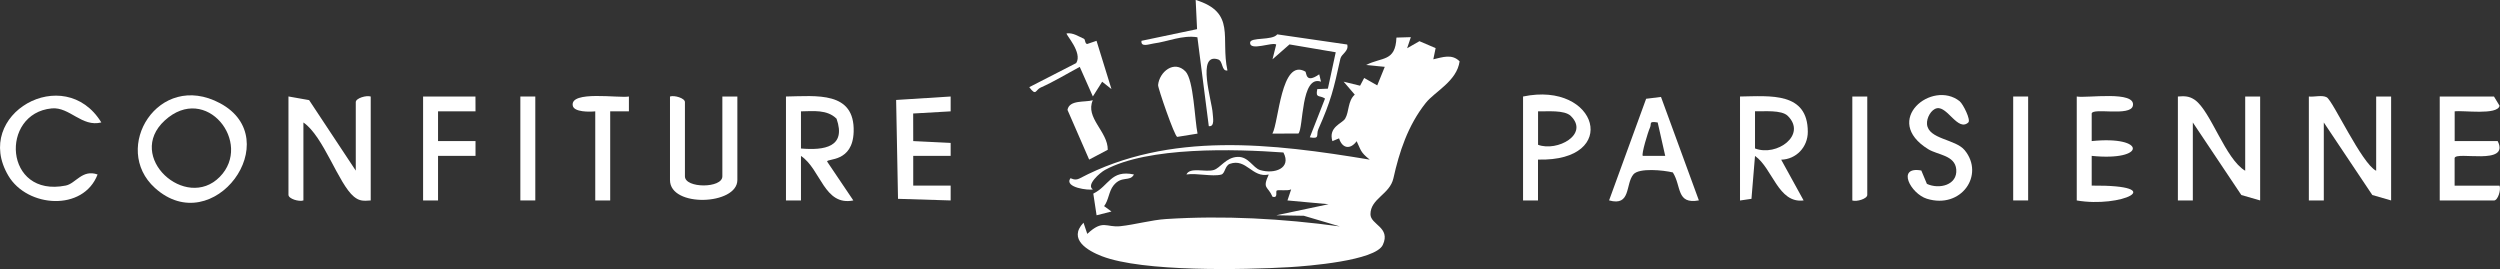 <?xml version="1.0" encoding="UTF-8"?>
<svg xmlns="http://www.w3.org/2000/svg" id="Calque_1" data-name="Calque 1" viewBox="0 0 464.97 50.05">
  <rect x="0" y="0" width="464.97" height="50.05" fill="#333333" stroke="none"/>
  <defs>
    <style>
      .cls-1 {
        fill: none;
      }

      .cls-2 {
        fill: #fff;
      }
    </style>
  </defs>
  <path class="cls-1" d="M228.29,13.11c-1.33-6.04,1.68-10.77-5.91-13.11l.26,5.43-10.34,2.17c-.16,1.26,1.48.6,2.24.5,2.7-.35,5.33-1.61,8.16-1.16l2.12,16.53c1.17.18.76-1.67.72-2.43-.11-2.14-3.06-11.3,1.01-9.98.96.31.6,2.23,1.74,2.06ZM201.6,7.22c-1.04-.44-1.99-1.16-3.22-1-.24.18,3.02,3.58,1.78,5.52l-8.73,4.48c1.31,1.76,1.12.52,2.13.07,2.47-1.09,4.88-2.56,7.26-3.84l2.44,5.5,1.73-2.74,1.73,1.37-2.78-8.98-1.73.59c-.44-.02-.33-.84-.61-.96ZM250.57,8.29l-13.02-1.89c-.92,1.21-5,.46-5.05,1.54-.09,1.64,4.15-.17,4.86.35l-.69,2.75,3.16-2.77,8.6,1.46-1.46,6.77-1.97.08c-.37,1.79.43,1.06,1.44,1.76l-2.83,7.21c1.97.37,1.13-.48,1.58-1.5,2.34-5.3,2.85-7.44,4.11-13.15.19-.87,1.6-1.36,1.27-2.6ZM262.4,6.91l-2.7.08c-.18,4.55-2.69,3.57-5.64,5.1l3.47.34-1.4,3.45-2.43-1.38-.76,1.44-3.06-.75,2.07,2.41c-1.32,1.19-1.02,3.18-1.79,4.47-.55.91-3.16,1.54-2.37,4.18l1.24-.52c.58,1.88,2.08,2.16,3.27.53.8,1.64.65,2.03,2.44,3.43-18.02-2.99-37.24-5.34-53.96,3.49-.94.5-1.66-.1-1.71-.03-1.25,1.74,3.49,2.29,4.17,2.07-1.3-.8,1.35-3.12,2.25-3.61,8.02-4.36,24.16-3.91,33.19-3.25,1.56,2.94-1.68,4.07-4.33,3.27-1.36-.41-2.15-2.54-4.2-2.45-2.18.09-3.21,2.08-4.44,2.44-1.57.45-4.41-.61-5.07.83,1.9-.3,4.79.45,6.47.02.73-.19.68-1.67,1.61-2,3.09-1.09,4.14,2.68,7.23,1.99-1.25,2.72-.17,2.09.7,4.13,1.12.31.5-.99.81-1.16.33-.18,1.98.13,2.66-.21l-.69,2.06,7.65.7-9.73,2.06,5.13.09,6.69,1.98c-10.7-1.45-21.56-2.05-32.35-1.37-2.65.17-5.8,1.05-8.47,1.33s-3.21-1.32-6.15,1.43l-.7-2.08c-2.93,3.08.8,5.22,3.44,6.24,7.58,2.92,26.29,2.53,34.82,2.03,3.43-.2,16.05-1.21,17.41-4.15,1.52-3.29-2.32-3.75-2.3-5.71.02-2.94,3.59-3.65,4.27-6.68,1.09-4.85,2.68-9.79,6.01-14,1.68-2.12,5.78-4.03,6.3-7.74-1.42-1.45-3.19-.76-4.89-.38l.43-2.08-3.01-1.29-2.29,1.31.69-2.06ZM220.48,13.28c-2.11-2.18-4.86.08-5.09,2.54-.05.52,3.05,9.52,3.56,9.64l3.78-.61c-.54-2.55-.72-9.98-2.25-11.57ZM242.76,13.3c-4.51-2.52-4.91,9.44-6.11,11.55l4.84-.02c.97-.95.42-10.97,4.2-9.64l-.33-1.37c-2.64,1.85-2.3-.35-2.6-.52ZM18.85,22.77c-6.88-11.23-24.08-1.55-17.29,9.91,3.52,5.94,13.94,6.69,16.59-.24-2.85-1.02-4.06,1.68-5.92,2.06C.74,36.82-.05,21.08,9.62,20.16c3.32-.32,5.61,3.55,9.23,2.61ZM28.83,34.97c10.85,9.77,24.62-9.08,12.08-15.78-11.43-6.1-20.29,8.38-12.08,15.78ZM66.17,31.76l-8.69-13.13-3.84-.68v18.3c0,.73,1.98,1.31,2.78,1.04v-14.5c3.75,2.55,6.52,11.44,9.4,13.8,1.06.87,1.84.79,3.12.7v-19.33c-.81-.28-2.78.3-2.78,1.04v12.77ZM88.43,17.95h-9.74v19.33h2.78s0-8.29,0-8.29h6.97s0-2.76,0-2.76h-6.97s0-5.53,0-5.53h6.97s0-2.76,0-2.76ZM99.57,17.95h-2.78v19.33h2.78v-19.33ZM110.7,20.71v16.57h2.78v-16.57h3.48s0-2.76,0-2.76c-1.78.35-11-1.18-10.44,1.71.24,1.21,3.13,1.16,4.17,1.05ZM134.36,17.95v14.84c0,2.25-6.96,2.25-6.96,0v-13.81c0-.73-1.98-1.31-2.78-1.04v15.54c0,5.16,12.53,4.66,12.53,0v-15.54h-2.78ZM146.19,17.95v19.33h2.78s.01-8.29.01-8.29c3.71,2.49,4.3,9.37,9.74,8.28l-4.88-7.24c0-.6,4.77.2,4.94-5.53.23-7.6-6.93-6.65-12.58-6.56ZM176.81,17.95l-10.14.64.35,18.38,9.79.3v-2.76s-6.97,0-6.97,0v-5.53s6.97,0,6.97,0v-2.41s-6.97-.35-6.97-.35v-5.13s6.97-.4,6.97-.4v-2.76ZM283.27,17.95v19.33h2.78s0-7.6,0-7.6c15.42.39,11.18-14.66-2.78-11.73ZM308.93,18.04l-2.76.34-6.89,18.9c4.11,1.16,3.01-3.03,4.52-4.83,1.06-1.27,5.65-.78,7.34-.37,1.63,2.57.61,5.98,4.84,5.2l-7.04-19.23ZM323.63,17.95v19.33l2.13-.31.66-7.98c3.27,2.31,4.29,8.88,9.04,8.28l-4.17-7.58c2.78-.07,4.95-2.33,4.95-5.18-.01-7.42-6.94-6.66-12.6-6.57ZM347.29,17.95h-2.78v19.33c.81.28,2.78-.3,2.78-1.04v-18.3ZM364.49,18.85c-5.12-4.1-14.56,3.55-5.86,8.91,1.77,1.09,4.98,1.11,5.21,3.76.25,2.89-3.15,3.75-5.46,2.69l-1.04-2.49c-4.68-.84-1.99,4.32,1.05,5.26,6.37,1.96,10.79-4.43,7.02-9.03-1.71-2.09-6.76-2.03-7.01-4.84-.1-1.14.76-2.77,1.87-2.97,1.96-.35,3.9,4.39,5.81,2.65.52-.47-.98-3.44-1.59-3.93ZM377.22,17.95h-2.78v19.33h2.78v-19.33ZM386.26,17.95v19.33c8.13,1.44,17.5-2.88,2.78-2.76v-5.53c10.21,1.05,10.18-3.81,0-2.75v-5.13c.16-1.13,7.22.62,7.65-1.44.61-2.88-8.68-1.36-10.43-1.72ZM417.58,31.76c-3.7-2.16-6.38-11.06-9.35-13.16-1.05-.75-1.96-.75-3.18-.65v19.33h2.78v-14.5l9.02,13.49,3.5,1.01v-19.33h-2.78v13.81ZM429.41,17.95v19.33h2.78v-14.5l9.02,13.49,3.5,1.01v-19.33h-2.78v13.81c-2.68-1.3-8.03-13.01-9.19-13.66-.85-.47-2.32-.03-3.34-.15ZM463.85,17.95h-10.09v19.33h10.09c.74,0,1.33-1.99,1.04-2.76h-8.35s0-5.13,0-5.13c.2-1.35,10.36,1.5,8.01-3.16h-8s0-5.52,0-5.52c1.61-.23,7.96.75,8.35-1.04l-1.04-1.72ZM203.25,18.64c-1.47.43-4.38-.11-4.71,1.8l4.03,9.24,3.46-1.82c.04-3.41-4.24-5.93-2.78-9.22ZM210.9,32.45c-4.33-.92-4.6,2.11-7.56,3.56l.61,4.03,2.77-.7-1.37-1c.86-1.11.88-2.74,1.73-3.82,1.53-1.94,3.06-.63,3.82-2.07Z"></path>
  <path class="cls-2" d="M262.4,6.91l-.69,2.06,2.29-1.31,3.01,1.29-.43,2.08c1.71-.38,3.47-1.07,4.89.38-.52,3.71-4.62,5.62-6.3,7.74-3.34,4.21-4.93,9.15-6.01,14-.68,3.03-4.25,3.75-4.27,6.68-.02,1.97,3.82,2.42,2.3,5.71-1.36,2.95-13.97,3.95-17.41,4.15-8.53.5-27.23.89-34.82-2.03-2.65-1.02-6.37-3.16-3.44-6.24l.7,2.08c2.94-2.75,3.5-1.15,6.15-1.43s5.81-1.16,8.47-1.33c10.78-.69,21.65-.09,32.35,1.37l-6.69-1.98-5.13-.09,9.73-2.06-7.65-.7.69-2.06c-.68.34-2.33.03-2.66.21-.31.16.31,1.47-.81,1.16-.87-2.04-1.95-1.41-.7-4.13-3.09.69-4.14-3.08-7.23-1.99-.93.33-.88,1.82-1.61,2-1.68.43-4.57-.32-6.47-.02.66-1.44,3.5-.37,5.07-.83,1.24-.36,2.27-2.35,4.44-2.44,2.05-.09,2.84,2.03,4.2,2.45,2.65.8,5.89-.33,4.33-3.27-9.03-.66-25.17-1.12-33.19,3.25-.91.49-3.56,2.8-2.25,3.61-.68.23-5.42-.32-4.17-2.07.05-.07.77.53,1.71.03,16.72-8.83,35.94-6.48,53.96-3.49-1.78-1.4-1.64-1.79-2.44-3.43-1.19,1.63-2.69,1.35-3.27-.53l-1.24.52c-.8-2.64,1.82-3.27,2.37-4.18.77-1.28.46-3.28,1.79-4.47l-2.07-2.41,3.06.75.76-1.44,2.43,1.38,1.4-3.45-3.47-.34c2.95-1.53,5.46-.55,5.64-5.1l2.7-.08Z"></path>
  <path class="cls-2" d="M429.41,17.95c1.01.12,2.49-.33,3.34.15,1.16.65,6.51,12.36,9.19,13.66v-13.81h2.78v19.33l-3.5-1.01-9.02-13.49v14.5h-2.78v-19.33Z"></path>
  <path class="cls-2" d="M417.58,31.76v-13.81h2.78v19.33l-3.5-1.01-9.02-13.49v14.5h-2.78v-19.33c1.22-.1,2.13-.1,3.18.65,2.96,2.11,5.65,11.01,9.35,13.16Z"></path>
  <path class="cls-2" d="M66.17,31.76v-12.77c0-.73,1.98-1.31,2.78-1.04v19.33c-1.28.09-2.06.17-3.12-.7-2.88-2.36-5.65-11.25-9.4-13.8v14.5c-.81.28-2.78-.3-2.78-1.04v-18.3l3.84.68,8.69,13.13Z"></path>
  <path class="cls-2" d="M28.83,34.97c-8.22-7.4.64-21.88,12.08-15.78,12.55,6.7-1.23,25.55-12.08,15.78ZM40.87,32.9c6.22-6.31-2.54-17.53-10.23-10.49-7.37,6.75,3.93,16.89,10.23,10.49Z"></path>
  <path class="cls-2" d="M146.19,17.95c5.65-.09,12.81-1.03,12.58,6.56-.17,5.73-4.95,4.92-4.94,5.53l4.88,7.24c-5.44,1.09-6.03-5.79-9.74-8.28v8.29s-2.79,0-2.79,0v-19.33ZM148.97,27.62c4.34.37,8.47-.24,6.62-5.54-1.76-1.75-4.35-1.4-6.62-1.37v6.91Z"></path>
  <path class="cls-2" d="M323.63,17.95c5.66-.09,12.59-.86,12.6,6.57,0,2.85-2.17,5.11-4.95,5.18l4.17,7.58c-4.74.6-5.76-5.98-9.04-8.28l-.66,7.98-2.13.31v-19.33ZM332.51,21.56c-1.18-1.17-4.46-.81-6.1-.86v6.91c4.08,1.56,9.67-2.52,6.1-6.05Z"></path>
  <polygon class="cls-2" points="176.81 17.95 176.81 20.71 169.84 21.11 169.85 26.24 176.81 26.58 176.81 28.99 169.85 28.99 169.85 34.52 176.81 34.52 176.81 37.28 167.02 36.98 166.67 18.59 176.81 17.95"></polygon>
  <path class="cls-2" d="M308.93,18.04l7.04,19.23c-4.23.77-3.21-2.63-4.84-5.2-1.69-.41-6.28-.9-7.34.37-1.51,1.81-.41,5.99-4.52,4.83l6.89-18.9,2.76-.34ZM308.32,22.78c-1.79-.28-1.08.18-1.45.97-.35.74-1.63,4.95-1.33,5.24h4.17l-1.4-6.21Z"></path>
  <path class="cls-2" d="M463.85,17.95l1.04,1.72c-.39,1.8-6.74.82-8.35,1.04v5.53s8,0,8,0c2.34,4.66-7.81,1.81-8.01,3.16v5.13s8.36,0,8.36,0c.29.77-.3,2.76-1.04,2.76h-10.09v-19.33h10.09Z"></path>
  <path class="cls-2" d="M134.36,17.95h2.78v15.54c0,4.66-12.53,5.16-12.53,0v-15.54c.81-.28,2.78.3,2.78,1.04v13.81c0,2.25,6.96,2.25,6.96,0v-14.84Z"></path>
  <path class="cls-2" d="M18.85,22.77c-3.62.94-5.91-2.93-9.23-2.61C-.05,21.08.74,36.82,12.23,34.51c1.86-.37,3.06-3.07,5.92-2.06-2.65,6.92-13.08,6.17-16.59.24-6.79-11.46,10.42-21.15,17.29-9.91Z"></path>
  <path class="cls-2" d="M386.26,17.95c1.76.35,11.04-1.16,10.43,1.72-.44,2.06-7.49.31-7.66,1.44v5.13c10.19-1.05,10.22,3.8,0,2.75v5.53c14.72-.12,5.35,4.19-2.78,2.76v-19.33Z"></path>
  <path class="cls-2" d="M283.27,17.95c13.96-2.92,18.2,12.13,2.78,11.73v7.6s-2.78,0-2.78,0v-19.33ZM292.15,21.57c-1.2-1.17-4.45-.81-6.09-.86v6.22c3.56,1.33,9.58-1.94,6.09-5.36Z"></path>
  <path class="cls-2" d="M364.49,18.85c.61.49,2.11,3.46,1.59,3.93-1.92,1.74-3.85-3-5.81-2.65-1.11.2-1.97,1.82-1.87,2.97.25,2.82,5.3,2.75,7.01,4.84,3.77,4.6-.65,10.99-7.02,9.03-3.05-.94-5.73-6.09-1.05-5.26l1.04,2.49c2.31,1.07,5.71.21,5.46-2.69-.23-2.65-3.44-2.67-5.21-3.76-8.7-5.36.74-13.01,5.86-8.91Z"></path>
  <polygon class="cls-2" points="88.43 17.95 88.44 20.71 81.47 20.71 81.47 26.24 88.44 26.24 88.44 28.99 81.47 28.99 81.47 37.28 78.69 37.28 78.69 17.95 88.43 17.95"></polygon>
  <path class="cls-2" d="M110.7,20.71c-1.04.11-3.94.16-4.17-1.05-.57-2.89,8.65-1.36,10.44-1.71v2.76s-3.48,0-3.48,0v16.57h-2.78v-16.57Z"></path>
  <path class="cls-2" d="M228.29,13.11c-1.15.17-.78-1.75-1.74-2.06-4.07-1.32-1.12,7.84-1.01,9.98.04.76.45,2.61-.72,2.43l-2.12-16.53c-2.83-.45-5.46.81-8.16,1.16-.76.1-2.4.77-2.24-.5l10.34-2.17-.26-5.43c7.59,2.34,4.59,7.07,5.91,13.11Z"></path>
  <path class="cls-2" d="M220.48,13.28c1.54,1.59,1.71,9.02,2.25,11.57l-3.78.61c-.51-.12-3.61-9.13-3.56-9.64.23-2.45,2.98-4.71,5.09-2.54Z"></path>
  <rect class="cls-2" x="96.78" y="17.95" width="2.78" height="19.33"></rect>
  <rect class="cls-2" x="374.43" y="17.95" width="2.78" height="19.33"></rect>
  <path class="cls-2" d="M347.29,17.95v18.3c0,.73-1.97,1.31-2.78,1.04v-19.33h2.78Z"></path>
  <path class="cls-2" d="M242.76,13.3c.3.17-.04,2.36,2.6.52l.33,1.37c-3.78-1.33-3.23,8.69-4.2,9.64l-4.84.02c1.2-2.11,1.6-14.07,6.11-11.55Z"></path>
  <path class="cls-2" d="M201.6,7.22c.28.12.16.94.61.96l1.73-.59,2.78,8.98-1.73-1.37-1.73,2.74-2.44-5.5c-2.38,1.27-4.79,2.75-7.26,3.84-1.01.45-.82,1.69-2.13-.07l8.73-4.48c1.24-1.94-2.02-5.34-1.78-5.52,1.23-.16,2.18.56,3.22,1Z"></path>
  <path class="cls-2" d="M250.57,8.29c.33,1.24-1.07,1.73-1.27,2.6-1.25,5.71-1.76,7.85-4.11,13.15-.45,1.02.38,1.87-1.58,1.5l2.83-7.21c-1.01-.7-1.82.03-1.44-1.76l1.97-.08,1.46-6.77-8.6-1.46-3.16,2.77.69-2.75c-.71-.52-4.94,1.29-4.86-.35.06-1.09,4.14-.33,5.05-1.54l13.02,1.89Z"></path>
  <path class="cls-2" d="M203.25,18.64c-1.46,3.29,2.82,5.82,2.78,9.22l-3.46,1.82-4.03-9.24c.34-1.92,3.25-1.37,4.71-1.8Z"></path>
  <path class="cls-2" d="M210.9,32.45c-.76,1.44-2.29.13-3.82,2.07-.86,1.08-.88,2.72-1.73,3.82l1.37,1-2.77.7-.61-4.03c2.96-1.45,3.23-4.48,7.56-3.56Z"></path>
</svg>

